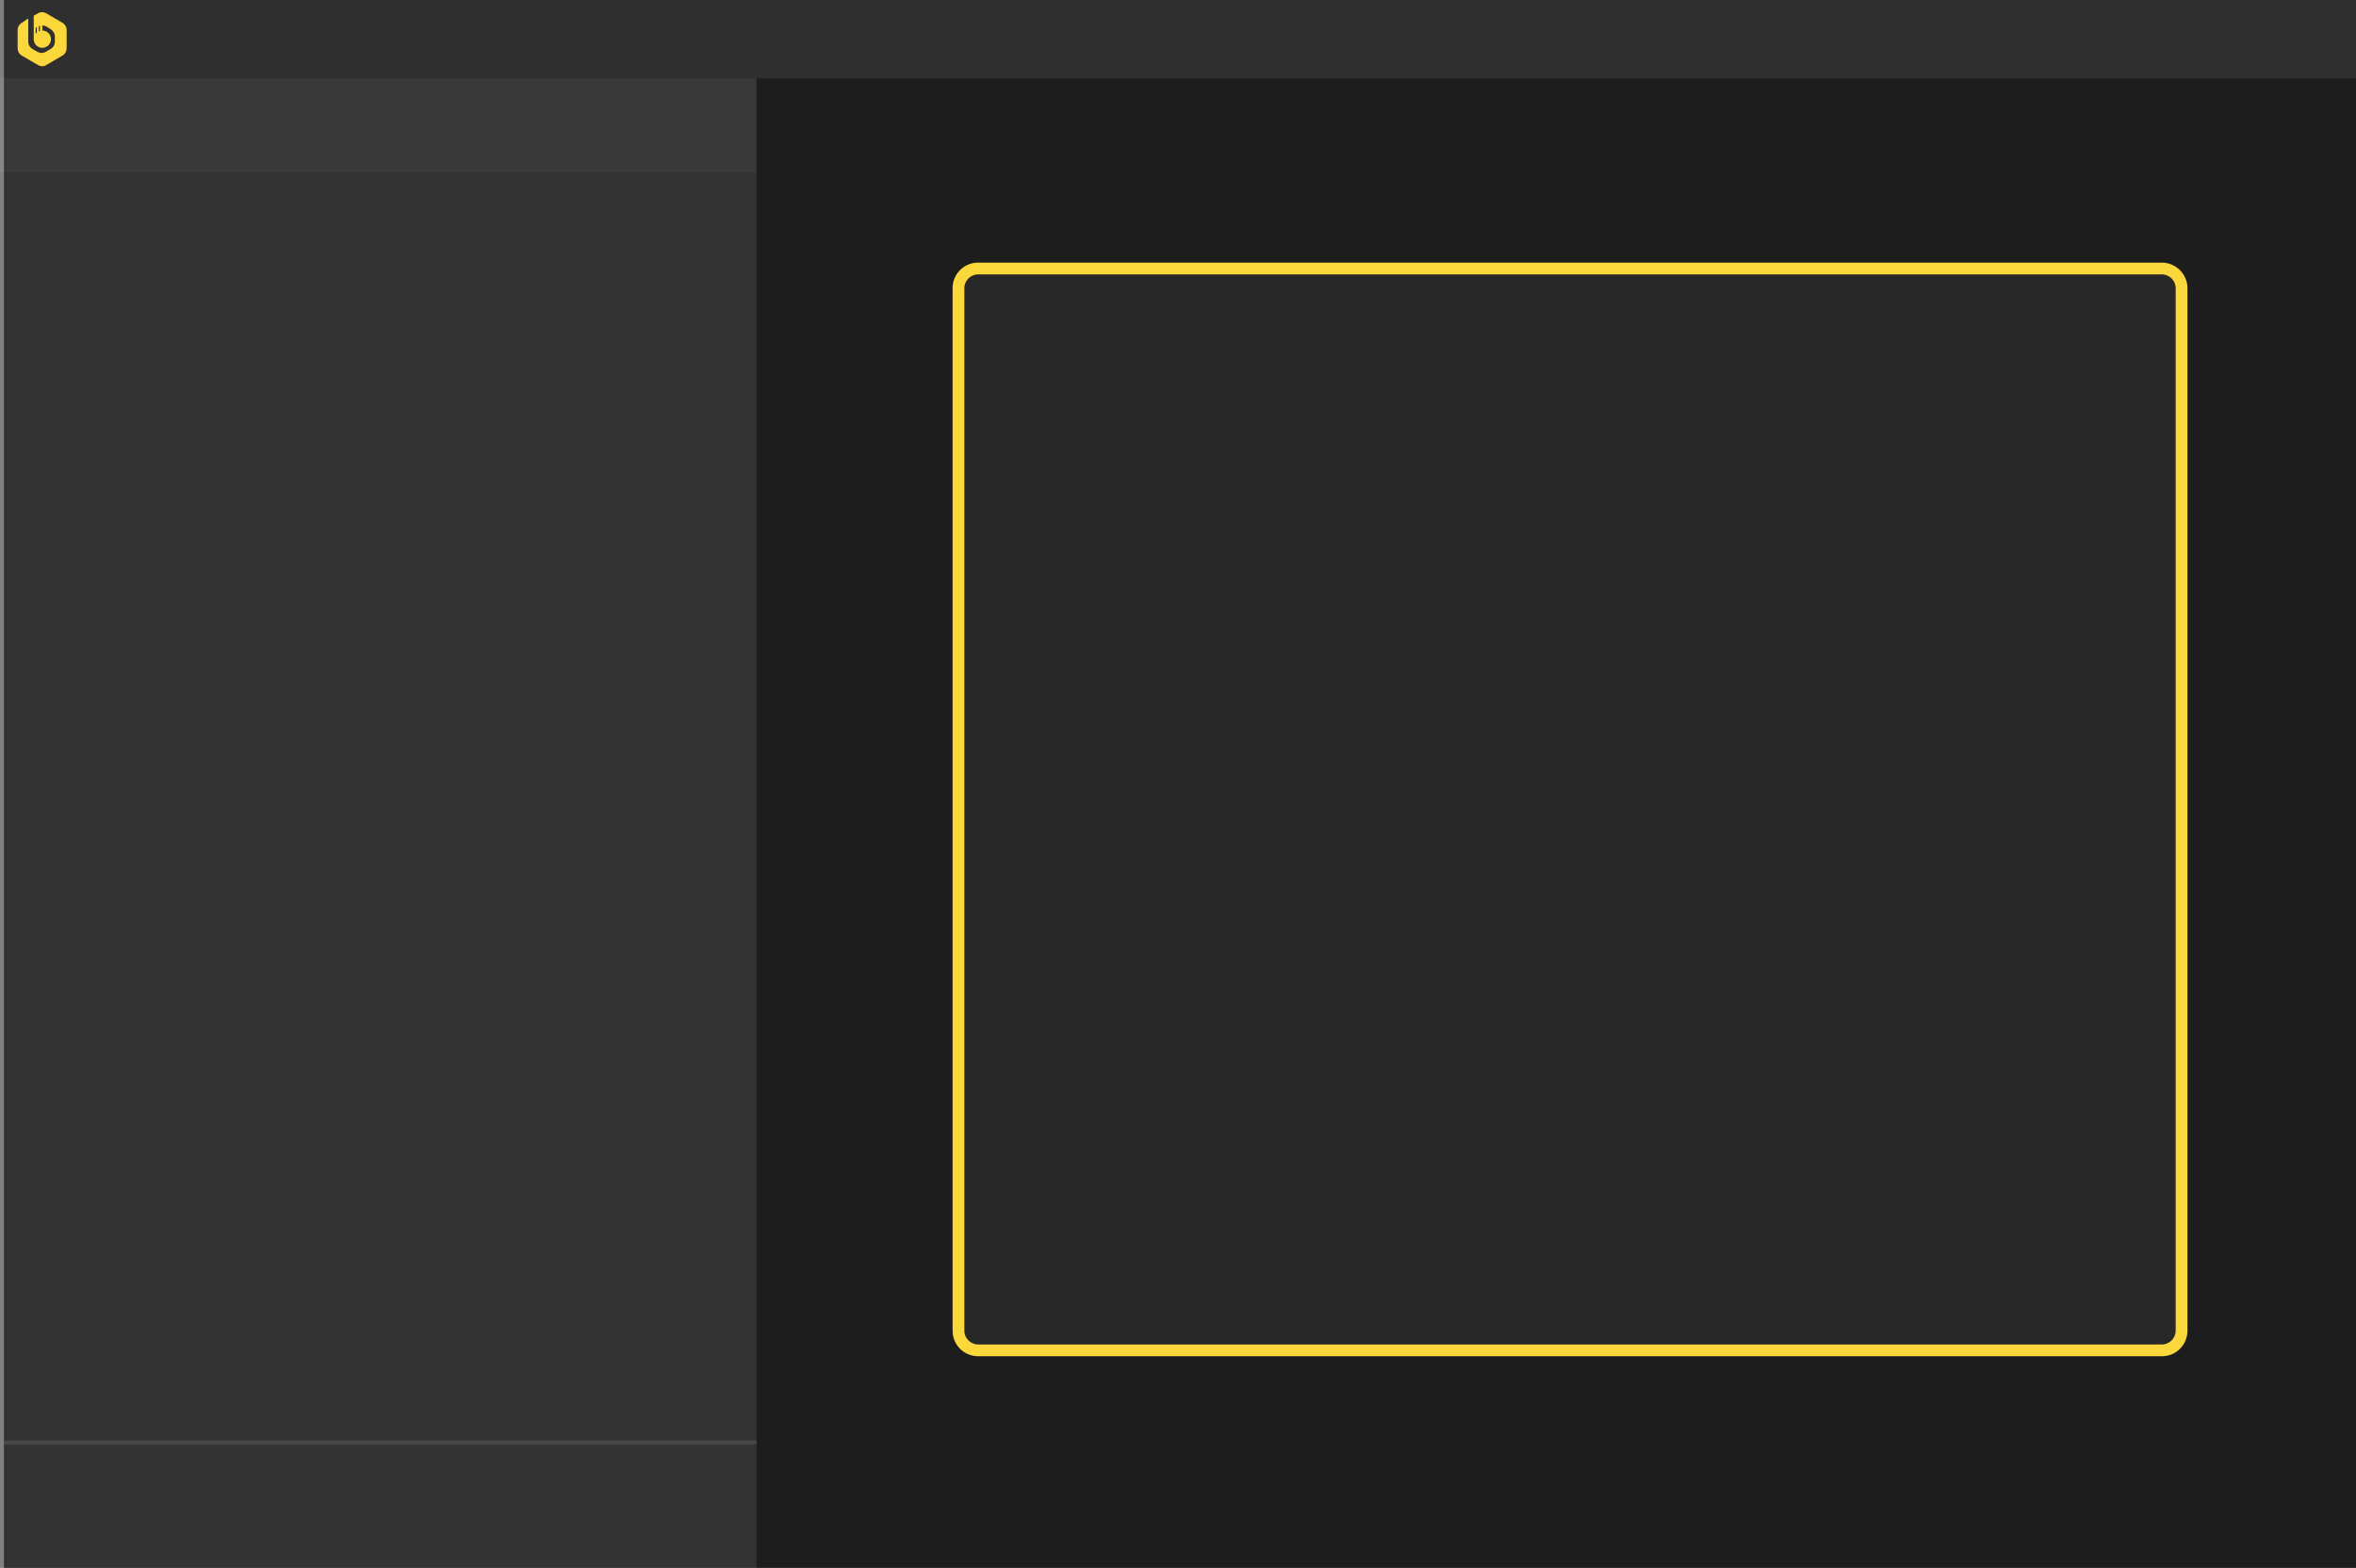 <?xml version="1.0" encoding="utf-8"?>
<!-- Generator: Adobe Illustrator 24.0.3, SVG Export Plug-In . SVG Version: 6.00 Build 0)  -->
<svg version="1.1" id="Layer_1" xmlns="http://www.w3.org/2000/svg" xmlns:xlink="http://www.w3.org/1999/xlink" x="0px" y="0px"
	 viewBox="0 0 601 400" style="enable-background:new 0 0 601 400;" xml:space="preserve">
<rect x="0" y="0" width="601" height="400" fill="#808080" stroke="none"/>
<style type="text/css">
	.st0{fill:#1D1D1D;}
	.st1{opacity:8.000000e-02;fill:#FFFFFF;}
	.st2{fill:#FAD83B;}
	.st3{opacity:5.000000e-02;fill:#FFFFFF;}
	.st4{opacity:0.1;fill:none;stroke:#FFFFFF;stroke-miterlimit:10;}
	.st5{opacity:2.000000e-02;fill:#FFFFFF;}
</style>
<g>
	<rect x="1" class="st0" width="600" height="400"/>
</g>
<polygon class="st1" points="601,0 1,0 1,400 193,400 193,20 601,20 "/>
<g>
	<path class="st2" d="M15.9,5.8l-4.1-2.4C11.1,3,10.3,3,9.7,3.4L8.6,4v2.8v0.6V10c0,0.8,0.4,1.5,1.1,1.9c0.3,0.2,0.7,0.3,1.1,0.3
		c0.4,0,0.7-0.1,1.1-0.3l0,0c0.7-0.4,1.1-1.1,1.1-1.9c0-0.8-0.4-1.5-1.1-1.9l0,0c-0.3-0.2-0.7-0.3-1.1-0.3V6.5
		c0.4,0,0.7,0.1,1.1,0.3L13,7.5C13.6,7.9,14,8.6,14,9.3v1.3c0,0.8-0.4,1.5-1.1,1.9l-1.2,0.7c-0.3,0.2-0.7,0.3-1.1,0.3
		c-0.4,0-0.7-0.1-1.1-0.3l-1.2-0.7c-0.7-0.4-1.1-1.1-1.1-1.9V10V9.3V7.6V4.7L5.6,5.8C4.9,6.2,4.5,6.9,4.5,7.6v4.7
		c0,0.8,0.4,1.5,1.1,1.9l4.1,2.4c0.7,0.4,1.5,0.4,2.1,0l4.1-2.4c0.7-0.4,1.1-1.1,1.1-1.9V7.6C17,6.9,16.6,6.2,15.9,5.8z M9.4,8.3
		C9.3,8.4,9.2,8.5,9.1,8.6V7.1l0.3-0.2V8.3z M10.2,7.9C10.1,7.9,10,8,9.9,8V6.7c0.1,0,0.2-0.1,0.3-0.1V7.9z"/>
</g>
<g>
	<path class="st3" d="M249.5,344.5c-2.8,0-5-2.2-5-5v-266c0-2.8,2.2-5,5-5h302c2.8,0,5,2.2,5,5v266c0,2.8-2.2,5-5,5H249.5z"/>
	<path class="st2" d="M551.5,70c1.9,0,3.5,1.6,3.5,3.5v266c0,1.9-1.6,3.5-3.5,3.5h-302c-1.9,0-3.5-1.6-3.5-3.5v-266
		c0-1.9,1.6-3.5,3.5-3.5H551.5 M551.5,67h-302c-3.6,0-6.5,2.9-6.5,6.5v266c0,3.6,2.9,6.5,6.5,6.5h302c3.6,0,6.5-2.9,6.5-6.5v-266
		C558,69.9,555,67,551.5,67L551.5,67z"/>
</g>
<rect y="20" class="st3" width="193" height="24"/>
<line class="st4" x1="193" y1="368" x2="1" y2="368"/>
<rect x="1" y="44" class="st5" width="192" height="356"/>
</svg>
